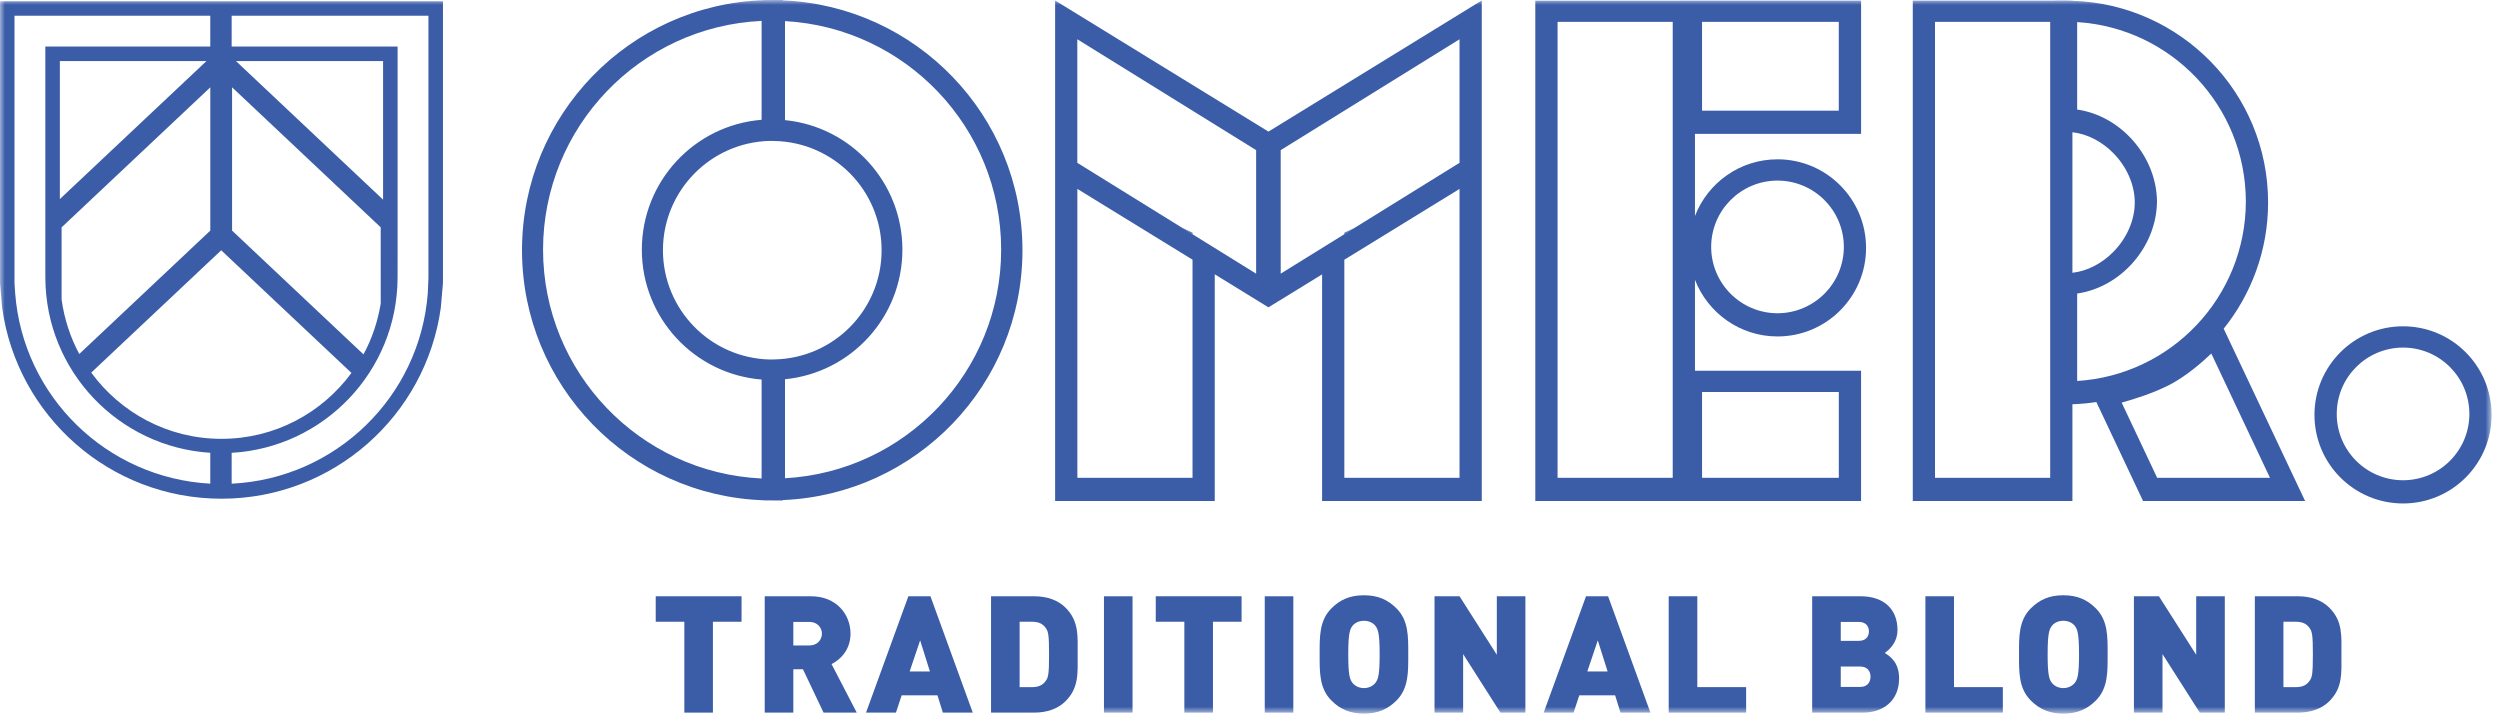 <?xml version="1.0" encoding="UTF-8"?>
<svg width="260px" height="75px" viewBox="0 0 260 75" version="1.1" xmlns="http://www.w3.org/2000/svg" xmlns:xlink="http://www.w3.org/1999/xlink">
    <title>Group 30</title>
    <defs>
        <polygon id="path-1" points="0 74.215 259.129 74.215 259.129 0 0 0"></polygon>
    </defs>
    <g id="design" stroke="none" stroke-width="1" fill="none" fill-rule="evenodd">
        <g id="desktop-copy" transform="translate(-758, -588)">
            <g id="Group-30" transform="translate(758, 588)">
                <polygon id="Fill-1" fill="#3B5DA8" points="68.195 62.012 68.195 64.663 71.171 64.663 71.171 74.112 74.144 74.112 74.144 64.663 77.12 64.663 77.12 62.012"></polygon>
                <g id="Group-29">
                    <path d="M85.651,74.113 L83.508,69.607 L82.506,69.607 L82.506,74.113 L79.53,74.113 L79.53,62.01 L84.323,62.01 C87.011,62.01 88.455,63.913 88.455,65.902 C88.455,67.551 87.434,68.587 86.481,69.065 L89.102,74.113 L85.651,74.113 Z M84.189,64.679 L82.506,64.679 L82.506,67.125 L84.189,67.125 C85.004,67.125 85.479,66.53 85.479,65.902 C85.479,65.274 85.004,64.679 84.189,64.679 L84.189,64.679 Z" id="Fill-2" fill="#3B5DA8"></path>
                    <path d="M94.47,62.011 L90.066,74.111 L93.18,74.111 L93.774,72.312 L97.495,72.312 L98.056,74.111 L101.167,74.111 L96.766,62.011 L94.47,62.011 Z M95.693,66.599 L96.711,69.83 L94.605,69.83 L95.693,66.599 Z" id="Fill-4" fill="#3B5DA8"></path>
                    <path d="M110.819,72.923 C109.989,73.756 108.812,74.112 107.558,74.112 L103.068,74.112 L103.068,62.012 L107.558,62.012 C108.812,62.012 109.989,62.367 110.819,63.201 C112.229,64.611 112.076,66.158 112.076,68.062 C112.076,69.965 112.229,71.513 110.819,72.923 M108.778,65.343 C108.508,64.933 108.098,64.663 107.353,64.663 L106.041,64.663 L106.041,71.461 L107.353,71.461 C108.098,71.461 108.508,71.188 108.778,70.78 C109.017,70.443 109.103,70.118 109.103,68.062 C109.103,66.024 109.017,65.683 108.778,65.343" id="Fill-6" fill="#3B5DA8"></path>
                    <mask id="mask-2" fill="white">
                        <use xlink:href="#path-1"></use>
                    </mask>
                    <g id="Clip-9"></g>
                    <polygon id="Fill-8" fill="#3B5DA8" mask="url(#mask-2)" points="114.812 74.114 117.785 74.114 117.785 62.014 114.812 62.014"></polygon>
                    <polygon id="Fill-10" fill="#3B5DA8" mask="url(#mask-2)" points="120.199 62.011 120.199 64.662 123.172 64.662 123.172 74.111 126.148 74.111 126.148 64.662 129.124 64.662 129.124 62.011"></polygon>
                    <polygon id="Fill-11" fill="#3B5DA8" mask="url(#mask-2)" points="131.534 74.114 134.506 74.114 134.506 62.014 131.534 62.014"></polygon>
                    <path d="M145.233,72.855 C144.347,73.737 143.326,74.216 141.849,74.216 C140.369,74.216 139.351,73.737 138.469,72.855 C137.194,71.58 137.243,69.879 137.243,68.061 C137.243,66.244 137.194,64.543 138.469,63.268 C139.351,62.385 140.369,61.907 141.849,61.907 C143.326,61.907 144.347,62.385 145.233,63.268 C146.508,64.543 146.459,66.244 146.459,68.061 C146.459,69.879 146.508,71.58 145.233,72.855 M143.041,65.089 C142.818,64.797 142.395,64.561 141.849,64.561 C141.307,64.561 140.881,64.797 140.66,65.089 C140.39,65.444 140.219,65.852 140.219,68.061 C140.219,70.271 140.39,70.66 140.66,71.019 C140.881,71.307 141.307,71.561 141.849,71.561 C142.395,71.561 142.818,71.307 143.041,71.019 C143.311,70.66 143.483,70.271 143.483,68.061 C143.483,65.852 143.311,65.444 143.041,65.089" id="Fill-12" fill="#3B5DA8" mask="url(#mask-2)"></path>
                    <polygon id="Fill-13" fill="#3B5DA8" mask="url(#mask-2)" points="155.669 62.011 155.669 68.095 151.792 62.011 149.19 62.011 149.19 74.111 152.166 74.111 152.166 68.027 156.043 74.111 158.642 74.111 158.642 62.011"></polygon>
                    <path d="M164.947,62.011 L160.543,74.111 L163.653,74.111 L164.248,72.312 L167.972,72.312 L168.533,74.111 L171.643,74.111 L167.242,62.011 L164.947,62.011 Z M166.17,66.599 L167.19,69.83 L165.082,69.83 L166.17,66.599 Z" id="Fill-14" fill="#3B5DA8" mask="url(#mask-2)"></path>
                    <polygon id="Fill-15" fill="#3B5DA8" mask="url(#mask-2)" points="173.544 62.011 173.544 74.111 181.599 74.111 181.599 71.46 176.52 71.46 176.52 62.011"></polygon>
                    <path d="M193.734,74.113 L188.466,74.113 L188.466,62.01 L193.48,62.01 C195.996,62.01 197.339,63.419 197.339,65.513 C197.339,66.889 196.385,67.652 196.012,67.906 C196.505,68.216 197.507,68.844 197.507,70.542 C197.507,72.856 195.892,74.113 193.734,74.113 M193.293,64.679 L191.439,64.679 L191.439,66.65 L193.293,66.65 C194.108,66.65 194.366,66.141 194.366,65.666 C194.366,65.188 194.108,64.679 193.293,64.679 M193.446,69.319 L191.439,69.319 L191.439,71.443 L193.446,71.443 C194.262,71.443 194.534,70.882 194.534,70.374 C194.534,69.865 194.262,69.319 193.446,69.319" id="Fill-16" fill="#3B5DA8" mask="url(#mask-2)"></path>
                    <polygon id="Fill-17" fill="#3B5DA8" mask="url(#mask-2)" points="200.242 62.011 200.242 74.111 208.296 74.111 208.296 71.46 203.215 71.46 203.215 62.011"></polygon>
                    <path d="M217.968,72.855 C217.083,73.737 216.068,74.216 214.588,74.216 C213.108,74.216 212.087,73.737 211.204,72.855 C209.929,71.58 209.978,69.879 209.978,68.061 C209.978,66.244 209.929,64.543 211.204,63.268 C212.087,62.385 213.108,61.907 214.588,61.907 C216.068,61.907 217.083,62.385 217.968,63.268 C219.243,64.543 219.194,66.244 219.194,68.061 C219.194,69.879 219.243,71.58 217.968,72.855 M215.777,65.089 C215.553,64.797 215.13,64.561 214.588,64.561 C214.042,64.561 213.616,64.797 213.396,65.089 C213.126,65.444 212.954,65.852 212.954,68.061 C212.954,70.271 213.126,70.66 213.396,71.019 C213.616,71.307 214.042,71.561 214.588,71.561 C215.13,71.561 215.553,71.307 215.777,71.019 C216.047,70.66 216.218,70.271 216.218,68.061 C216.218,65.852 216.047,65.444 215.777,65.089" id="Fill-18" fill="#3B5DA8" mask="url(#mask-2)"></path>
                    <polygon id="Fill-19" fill="#3B5DA8" mask="url(#mask-2)" points="228.404 62.011 228.404 68.095 224.527 62.011 221.928 62.011 221.928 74.111 224.901 74.111 224.901 68.027 228.778 74.111 231.38 74.111 231.38 62.011"></polygon>
                    <path d="M242.252,72.923 C241.422,73.756 240.248,74.112 238.991,74.112 L234.504,74.112 L234.504,62.012 L238.991,62.012 C240.248,62.012 241.422,62.367 242.252,63.201 C243.665,64.611 243.509,66.158 243.509,68.062 C243.509,69.965 243.665,71.513 242.252,72.923 M240.214,65.343 C239.941,64.933 239.534,64.663 238.786,64.663 L237.477,64.663 L237.477,71.461 L238.786,71.461 C239.534,71.461 239.941,71.188 240.214,70.78 C240.453,70.443 240.539,70.118 240.539,68.062 C240.539,66.024 240.453,65.683 240.214,65.343" id="Fill-20" fill="#3B5DA8" mask="url(#mask-2)"></path>
                    <path d="M249.92,33.935 C244.826,33.935 240.704,38.06 240.704,43.151 C240.704,48.239 244.83,52.361 249.92,52.361 C255.008,52.361 259.127,48.239 259.127,43.151 C259.127,38.063 255.008,33.935 249.92,33.935 M249.92,49.946 C246.104,49.94 243.024,46.86 243.021,43.05 C243.024,39.237 246.108,36.154 249.92,36.148 C253.73,36.154 256.81,39.237 256.816,43.05 C256.81,46.86 253.73,49.94 249.92,49.946" id="Fill-21" fill="#3B5DA8" mask="url(#mask-2)"></path>
                    <path d="M131.919,13.686 L109.732,0.051 L109.732,52.104 L126.334,52.104 L126.334,28.529 L131.915,31.962 L132.89,31.367 L137.497,28.535 L137.497,52.104 L154.105,52.104 L154.105,14.765 L154.105,14.762 L154.105,0.044 L131.919,13.686 Z M124.023,49.692 L112.046,49.692 L112.046,19.647 L124.023,27.009 L124.023,49.692 Z M130.637,28.462 L112.04,16.935 L112.04,4.084 L130.637,15.614 L130.637,28.462 Z M151.791,49.689 L139.81,49.692 L139.81,27.012 L151.791,19.647 L151.791,49.689 Z M151.791,16.932 L133.193,28.459 L133.193,15.614 L151.791,4.084 L151.791,16.932 Z" id="Fill-22" fill="#3B5DA8" mask="url(#mask-2)"></path>
                    <polygon id="Fill-23" fill="#3B5DA8" mask="url(#mask-2)" points="124.023 24.216 122.932 23.683 124.023 24.361"></polygon>
                    <polygon id="Fill-24" fill="#3B5DA8" mask="url(#mask-2)" points="139.811 24.216 139.811 24.354 140.862 23.702"></polygon>
                    <path d="M81.41,0.038 L81.41,0.001 L80.316,0.001 C80.126,0.001 79.942,0.004 79.755,0.007 L79.467,0.004 L79.467,0.016 C65.485,0.464 54.289,11.932 54.289,26.024 C54.292,40.107 65.485,51.582 79.467,52.03 L79.467,52.039 L79.69,52.039 C79.899,52.042 80.104,52.045 80.316,52.045 L81.41,52.045 L81.41,52.008 C95.272,51.435 106.336,40.028 106.336,26.024 C106.336,12.018 95.272,0.614 81.41,0.038 L81.41,0.038 Z M79.206,49.762 C66.558,49.17 56.499,38.756 56.477,25.969 C56.499,13.18 66.558,2.765 79.206,2.174 L79.206,12.459 C72.234,13.014 66.751,18.853 66.751,25.969 C66.751,33.08 72.234,38.915 79.206,39.473 L79.206,49.762 Z M80.539,37.38 L80.083,37.389 C73.91,37.254 68.957,32.228 68.945,26.024 C68.957,19.833 73.889,14.81 80.043,14.654 L80.539,14.663 C86.715,14.786 91.686,19.818 91.686,26.024 C91.686,32.225 86.715,37.257 80.539,37.38 L80.539,37.38 Z M81.64,49.737 L81.64,39.442 C88.493,38.768 93.847,33 93.85,25.969 C93.847,18.935 88.493,13.167 81.64,12.493 L81.64,2.195 C94.169,2.894 104.12,13.262 104.12,25.969 C104.12,38.673 94.169,49.044 81.64,49.737 L81.64,49.737 Z" id="Fill-25" fill="#3B5DA8" mask="url(#mask-2)"></path>
                    <path d="M231.263,34.184 C234.147,30.586 235.882,26.028 235.882,21.06 C235.882,9.678 226.825,0.434 215.531,0.082 L215.531,0.066 L215.252,0.066 C215.121,0.066 214.998,0.048 214.866,0.048 L213.711,0.048 L213.711,0.066 L198.929,0.066 L198.929,52.104 L215.531,52.104 L215.531,42.042 C216.374,42.015 217.205,41.935 218.02,41.812 L222.878,52.104 L239.731,52.104 L231.263,34.184 Z M201.24,49.692 L213.22,49.692 L213.22,2.276 L201.24,2.276 L201.24,49.692 Z M215.531,13.754 C217.119,13.932 218.651,14.75 219.831,15.97 C221.177,17.355 222.019,19.221 222.013,21.06 C222.019,22.902 221.177,24.766 219.831,26.151 C218.651,27.368 217.119,28.189 215.531,28.37 L215.531,13.754 Z M216.025,39.621 L216.025,30.528 C220.613,29.866 224.287,25.63 224.327,20.959 C224.287,16.291 220.613,12.056 216.025,11.391 L216.025,2.297 C225.811,2.91 233.549,11.02 233.568,20.959 C233.549,30.898 225.811,39.011 216.025,39.621 L216.025,39.621 Z M220.653,41.871 C221.97,41.509 223.984,40.874 225.676,40.001 C227.346,39.124 228.94,37.751 229.976,36.768 L236.078,49.692 L224.346,49.692 L220.653,41.871 Z" id="Fill-26" fill="#3B5DA8" mask="url(#mask-2)"></path>
                    <path d="M176.276,29.1 C177.609,32.542 180.944,34.991 184.861,34.991 C189.948,34.991 194.071,30.865 194.071,25.781 C194.071,20.693 189.948,16.568 184.861,16.568 C180.944,16.568 177.609,19.017 176.276,22.459 L176.276,13.92 L193.553,13.92 L193.553,0.064 L174.701,0.064 L174.701,0.067 L159.671,0.067 L159.671,52.105 L193.55,52.105 L193.55,38.555 L176.276,38.555 L176.276,29.1 Z M184.861,18.781 C188.67,18.787 191.754,21.87 191.76,25.68 C191.754,29.486 188.67,32.569 184.861,32.579 C181.051,32.569 177.968,29.486 177.962,25.68 C177.968,21.87 181.051,18.787 184.861,18.781 L184.861,18.781 Z M177.012,11.508 L191.233,11.508 L191.233,2.277 L177.012,2.277 L177.012,11.508 Z M161.988,49.693 L173.962,49.693 L173.962,2.277 L161.988,2.277 L161.988,49.693 Z M177.015,49.693 L191.236,49.693 L191.236,40.765 L177.015,40.765 L177.015,49.693 Z" id="Fill-27" fill="#3B5DA8" mask="url(#mask-2)"></path>
                    <path d="M0,0.129 L0,29.41 L0.224,32.015 C1.778,43.23 11.392,51.863 23.032,51.866 C34.676,51.863 44.29,43.23 45.844,32.015 L46.068,29.441 L46.068,0.129 L0,0.129 Z M6.406,23.645 L21.871,9.084 L21.871,23.982 L8.244,36.815 C7.313,35.086 6.691,33.18 6.406,31.157 L6.406,23.645 Z M6.225,20.703 L6.225,6.353 L21.469,6.353 L6.225,20.703 Z M21.868,50.3 C11.082,49.718 2.406,41.228 1.578,30.507 L1.508,29.468 L1.508,1.637 L21.868,1.637 L21.868,4.842 L4.714,4.842 L4.714,27.302 L4.717,28.895 C4.754,38.586 12.321,46.49 21.868,47.091 L21.868,50.3 Z M9.489,38.752 L23.005,26.03 L36.551,38.785 C33.493,42.938 28.586,45.642 23.032,45.638 C17.466,45.642 12.547,42.923 9.489,38.752 L9.489,38.752 Z M39.592,23.642 L39.595,31.568 C39.285,33.456 38.681,35.239 37.802,36.855 L24.136,23.982 L24.136,9.081 L39.592,23.642 Z M24.543,6.353 L39.84,6.353 L39.84,20.764 L24.543,6.353 Z M44.557,28.938 L44.489,30.507 C43.659,41.262 34.93,49.773 24.093,50.303 L24.093,47.094 C33.689,46.546 41.308,38.623 41.348,28.895 L41.351,27.302 L41.351,4.842 L24.093,4.842 L24.093,1.637 L44.557,1.637 L44.557,28.938 Z" id="Fill-28" fill="#3B5DA8" mask="url(#mask-2)"></path>
                </g>
            </g>
        </g>
    </g>
</svg>